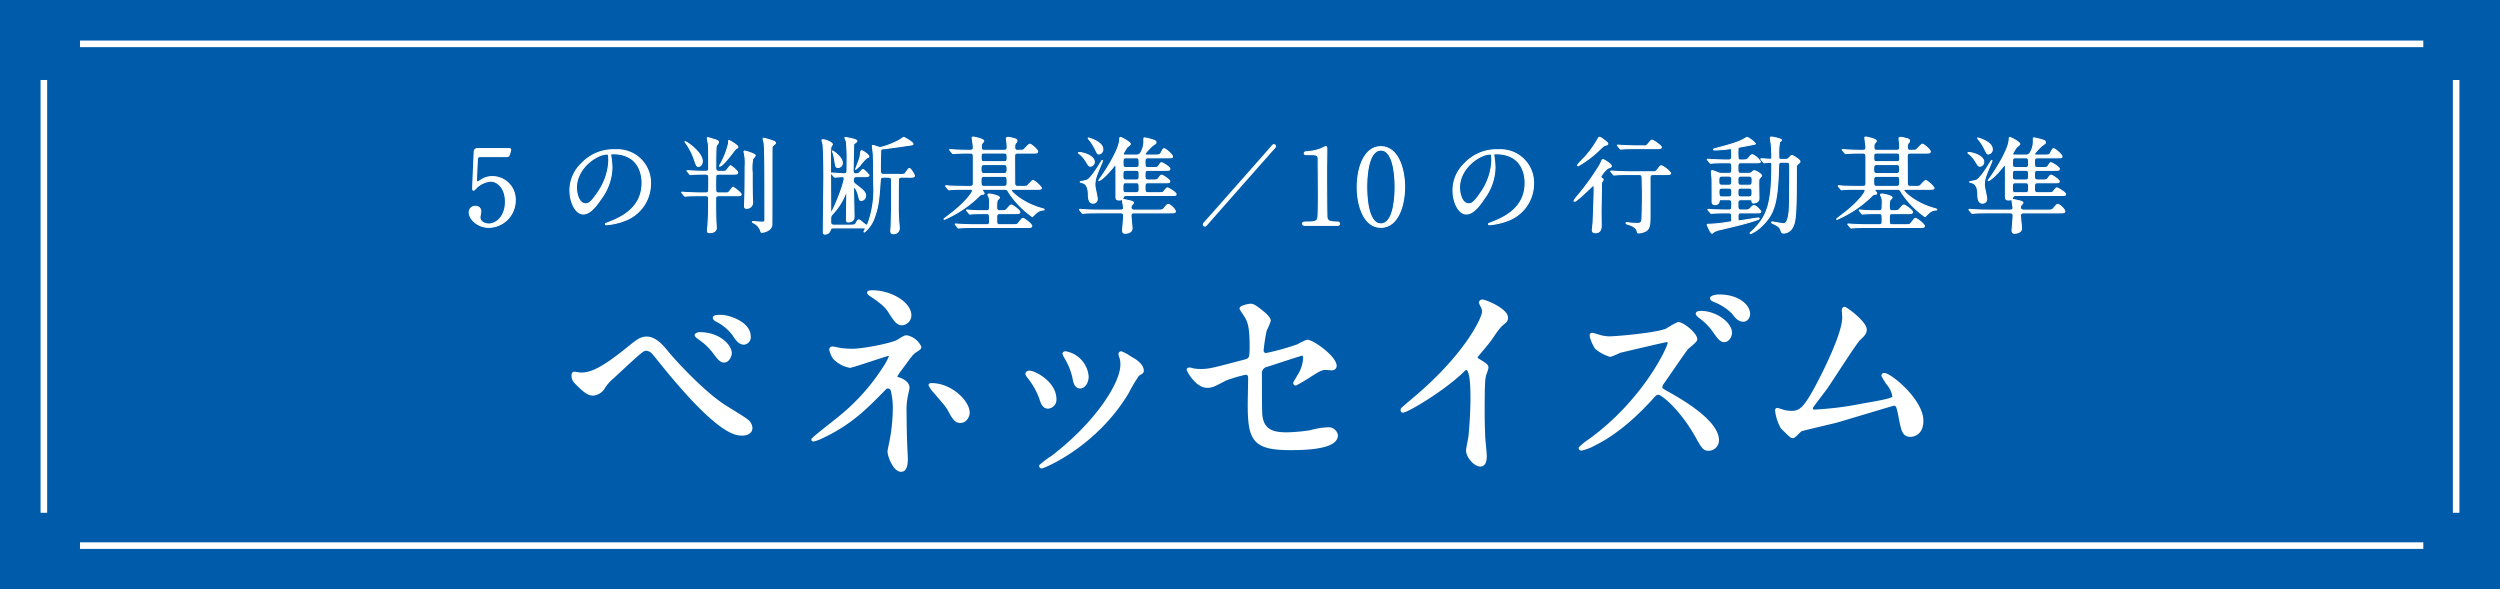 <svg xmlns="http://www.w3.org/2000/svg" width="475" height="112" viewBox="0 0 475 112"><defs><style>.a,.b{fill:#005baa;}.b,.c,.d,.e{stroke:#fff;}.b,.d{stroke-miterlimit:10;}.b{stroke-width:1.25px;}.c,.d,.e{fill:#fff;}.c,.e{stroke-linecap:round;stroke-linejoin:round;}.c{stroke-width:0.2px;}.d,.e{stroke-width:0.5px;}</style></defs><rect class="a" width="475" height="112"/><line class="b" x1="460.429" y1="8.333" x2="15.196" y2="8.333"/><line class="b" x1="466.667" y1="97.429" x2="466.667" y2="15.196"/><line class="b" x1="15.196" y1="103.667" x2="460.429" y2="103.667"/><line class="b" x1="8.333" y1="97.429" x2="8.333" y2="15.196"/><path class="c" d="M91.391,29.757c-.681,0-.681.18-.7.8-.02.3-.16,3.681-.16,3.701,0,.16.04.3.18.3.12,0,.181-.04.78-.42a3.754,3.754,0,0,1,2.101-.58,4.335,4.335,0,0,1,4.301,4.541,5.101,5.101,0,0,1-5.001,5.102c-2.12,0-3.74-1.561-3.74-2.841a1.118,1.118,0,0,1,1.18-1.16.945.945,0,0,1,1.021.98c0,.16-.16.94-.16,1.121,0,.86.96,1.26,1.66,1.26,1.461,0,3.181-1.42,3.181-4.221,0-2.661-1.54-3.921-2.82-3.921a4.53,4.53,0,0,0-2.601,1.16c-.1.08-.48.561-.62.561-.16,0-.18-.141-.18-.32,0-.8.24-5.761.279-6.842,0-.26.04-.74.641-.74H96.453c.399,0,.58,0,.58.2a5.369,5.369,0,0,1-.28,1.021c-.12.3-.32.3-.58.3Z"/><path class="c" d="M116.033,29.498c0,.06.04.14.04.22a15.33,15.33,0,0,1,.2,2.161,10.266,10.266,0,0,1-2.061,5.861c-1.601,2.44-2.621,2.92-3.421,2.92-1.32,0-2.501-2.061-2.501-4.501a7.048,7.048,0,0,1,2.221-5.101,8.278,8.278,0,0,1,6.382-2.601,6.523,6.523,0,0,1,3.221.64,6.271,6.271,0,0,1,3.48,5.821,7.46,7.46,0,0,1-5.041,7.042,12.308,12.308,0,0,1-3.32.74c-.08,0-.2-.02-.2-.14,0-.06.04-.08.54-.28,2.08-.82,6.421-2.541,6.421-7.522,0-.78-.08-5.541-5.541-5.541C116.053,29.217,116.033,29.378,116.033,29.498Zm-6.502,6.141c0,1.3.52,3.081,1.741,3.081.58,0,1.06-.24,2.44-2.32a11.447,11.447,0,0,0,1.96-5.821c0-1.2-.08-1.3-.34-1.3C113.432,29.277,109.531,31.858,109.531,35.639Z"/><path class="c" d="M133.132,37.179c-.46,0-1.82,0-2.521.06-.08,0-.38.04-.44.04-.06,0-.1-.04-.16-.12l-.399-.46c-.08-.1-.08-.1-.08-.14,0-.02.02-.04.06-.04.16,0,.761.06.9.06.9.04,1.801.08,2.74.08h.82c.181,0,.521,0,.58-.4.04-.18.04-2.121.04-2.42,0-.54-.14-.76-.62-.76-.7,0-1.8,0-2.44.06-.06,0-.36.04-.42.04-.08,0-.12-.04-.18-.12l-.381-.46c-.06-.06-.1-.1-.1-.14s.04-.04.08-.04c.14,0,.74.06.86.06.5.02,1.64.08,2.62.08.561,0,.561-.4.561-.64,0-.84,0-3.981-.061-4.541-.02-.16-.2-.94-.2-1.1a.127.127,0,0,1,.141-.14c.26.08,1.1.34,1.42.44.34.12.561.24.561.42,0,.221-.28.48-.38.66-.061.101-.141.24-.141,4.062,0,.46,0,.84.66.84h.521c.5,0,.56,0,.66-.04.2-.06.84-1.04.96-1.04.1,0,1.36.98,1.36,1.28,0,.32-.12.32-1.221.32H136.652c-.2,0-.52,0-.64.3-.04.14-.04,1.64-.04,1.92,0,1.22,0,1.36.66,1.36h1.04c.479,0,.54,0,.64-.04.221-.06.86-1.04.961-1.04.119,0,1.54,1.021,1.54,1.36,0,.2-.2.24-.58.24h-3.601c-.62,0-.66.28-.66.66,0,1.7,0,2.221.04,3.821,0,.26.08,1.44.08,1.68,0,.64-.66.86-1.261.86-.4,0-.42-.2-.42-.38,0-.141.08-.74.08-.86.04-.521.14-2.421.14-2.841V37.699c0-.52-.38-.52-.58-.52Zm.3-6.562c0,.64-.36,1-.72,1-.341,0-.4-.16-.9-1.62a11.578,11.578,0,0,0-1.54-2.86c-.12-.18-.141-.2-.12-.22C130.271,26.777,133.431,28.918,133.431,30.618Zm5.102-3.941c.02,0,1.66.92,1.66,1.241,0,.14-.04.16-.36.34-.24.14-2.4,3.32-3.12,3.32a.74.74,0,0,1,.14-.32,15.461,15.461,0,0,0,1.58-4.041,2.536,2.536,0,0,1,.021-.5A.079.079,0,0,1,138.533,26.677Zm2.98,2.021c.12,0,1.98.54,1.98.86,0,.12-.44.561-.48.66a9.41,9.41,0,0,0-.1,2.561c0,1.301,0,4.001.04,4.701,0,.16.04.84.04.98a1.089,1.089,0,0,1-1.16,1.12c-.28,0-.381-.14-.381-.42,0-.1.061-1.38.061-1.561.04-1.02.06-4.621.06-5.941a8.86,8.86,0,0,0-.22-2.84A.146.146,0,0,1,141.514,28.697Zm3.66-2.42a17.854,17.854,0,0,1,1.9.58c.16.08.261.16.261.32,0,.12-.261.32-.44.46a.495.495,0,0,0-.2.3c-.02.12-.02,2.301-.02,4.301,0,.42,0,10.322-.021,10.522-.14,1.08-1.54,1.38-1.92,1.38-.12,0-.141-.04-.24-.38a2.682,2.682,0,0,0-1.24-1.38c-.12-.06-.3-.16-.3-.2a.073.073,0,0,1,.08-.08c.199,0,1.36.1,1.6.1.561,0,.7,0,.7-.42,0-9.802,0-13.343-.16-14.643-.02-.141-.199-.761-.18-.8C145.014,26.277,145.135,26.277,145.174,26.277Z"/><path class="c" d="M167.973,33.659c-.479,0-.68.08-.72.62-.261,3.7-.36,4.9-1.101,6.981a6.103,6.103,0,0,1-1.9,2.82c-.08,0-.1-.04-.1-.06,0-.08.26-.46.26-.56,0-.16-.08-.16-.74-.16H158.412c-.5,0-.52.06-.7.521a1.014,1.014,0,0,1-1.001.66c-.18,0-.279-.101-.279-.4,0-1.5.1-8.922.1-10.603,0-1.4-.02-5.021-.18-6.161a6.607,6.607,0,0,1-.181-.68c0-.08.08-.08.16-.08.601,0,1.82.54,1.82.88a2.825,2.825,0,0,1-.279.46,16.572,16.572,0,0,0-.08,2.081c0,1.44.04,8.582.04,10.202,0,.04,0,.18.08.18.3,0,2.48-5.341,2.48-6.481a.29.29,0,0,0-.301-.32c-.199,0-1.3.101-1.479.101-.08,0-.101-.04-.181-.141l-.38-.46c-.1-.1-.1-.1-.1-.12,0-.04.06-.06.079-.06.341,0,1.98.14,2.361.14.399,0,.52-.2.54-.48,0-.14.02-1.72.02-1.98a32.084,32.084,0,0,0-.14-3.641c-.021-.14-.28-.72-.28-.76s.04-.04.08-.04c.02,0,1.141.2,1.42.28.301.08.78.2.78.44,0,.1-.479.42-.56.52-.061.06-.061.1-.061.38,0,.66-.1,3.921-.1,4.681,0,.4.1.6.56.6a.811.811,0,0,0,.66-.2c.101-.08.5-.62.641-.62.22,0,1.16,1.021,1.16,1.081,0,.28-.38.28-1.061.28h-1.3c-.4,0-.62.12-.62.721,0,.399.14.52.54.84,1.3,1,1.8,1.38,1.8,2.081a.944.944,0,0,1-.8.9c-.32,0-.36-.1-.6-1.06-.16-.6-.501-1.42-.761-1.42-.14,0-.14.26-.14.32,0,.24.1,4.561.1,5.321,0,.78-.84.92-1.1.92-.301,0-.341-.22-.341-.46,0-.7.061-4.101.061-4.881,0-.04,0-.221-.101-.221-.04,0-.08.021-.14.16a11.998,11.998,0,0,1-2.461,3.881c-.359.42-.359.46-.359,1.44,0,.38.04.68.64.68h2.881c.84,0,1.101,0,1.28-.34.34-.58.38-.66.56-.66.261,0,1.181,1,1.461,1.0.12,0,.18-.08.24-.22a18.739,18.739,0,0,0,1.12-7.481c0-.54-.04-5.221-.08-5.701-.04-.5-.181-1.58-.181-1.66,0-.061.021-.08.101-.08.22,0,1.18.4,1.4.4a15.152,15.152,0,0,0,3.78-1.5c.12-.06.58-.44.721-.44,0,0,1.72.9,1.72,1.26,0,.14-.04.14-.74.24-.64.1-3.86.56-4.601.64-.62.06-.7.08-.78.3-.04.14-.08,2.9-.08,3.3,0,1.081,0,1.3.7,1.3h2.921a2.47,2.47,0,0,0,.98-.08c.18-.08.7-1.06.92-1.06.24,0,.96,1.24.96,1.4,0,.12-.12.181-.2.221a4.059,4.059,0,0,1-1,.04h-1.16c-.32,0-.601,0-.68.439-.04.181-.04,5.161-.04,5.642,0,1.12.1,2.38.14,2.881a5.018,5.018,0,0,1,.04.56,1.038,1.038,0,0,1-1.101,1.221c-.34,0-.5-.101-.5-.58,0-.061.061-.761.061-.84.02-.32.1-3.881.1-4.341,0-.62-.02-3.721-.02-4.36,0-.541-.24-.62-.7-.62ZM160.032,30.898a.815.815,0,0,1-.82.92c-.4,0-.42-.14-.62-1.36a9.068,9.068,0,0,0-.28-1.3c-.02-.08-.14-.36-.14-.42s.04-.04.08-.02C158.851,29.057,160.032,30.078,160.032,30.898Zm3.701-2.261c.199,0,1.34.78,1.34,1.08,0,.12,0,.14-.44.32a9.359,9.359,0,0,0-1.24,1.42,5.589,5.589,0,0,1-.84.72c-.021,0,.76-1.94.84-2.321.04-.18.12-.92.16-1.06C163.593,28.697,163.633,28.637,163.733,28.637Z"/><path class="c" d="M192.534,35.959c-.12,0-.4,0-.4.221,0,.26,2.141,2.4,5.701,3.4.5.14.561.16.561.26,0,.061-.08.061-.12.061a2.047,2.047,0,0,0-1.24.44c-.16.1-.86.82-.88.82a16.954,16.954,0,0,1-4.421-4.521c-.301-.54-.381-.681-.921-.681h-4.141c-.06,0-.12,0-.12.061,0,.08.42.58.42.72,0,.12-.12.16-.22.16-.36.06-.42.08-.521.16a21.83,21.83,0,0,1-6.661,4.561c-.12.06-.2.08-.2.02s.061-.1.101-.12c.279-.22,1.02-.8,1.54-1.2,2.721-2.16,3.761-3.781,3.761-4.081,0-.28-.22-.28-.34-.28h-1.16c-.58,0-1.561,0-2.36.04-.08,0-.561.061-.601.061-.06,0-.1-.04-.18-.14l-.381-.46a.307.307,0,0,1-.079-.12.064.064,0,0,1,.06-.06c.14,0,.74.08.88.08.58.02,1.621.06,2.761.06h.94c.62,0,.62-.36.62-.56v-4.941c0-.52-.021-.84-.58-.84h-.32c-.58,0-1.561,0-2.36.06-.08,0-.54.04-.58.04-.08,0-.12-.04-.18-.12l-.381-.46c-.08-.1-.1-.1-.1-.14s.04-.04.08-.04c.12,0,.74.06.88.06.561.04,1.601.08,2.741.08.5,0,.8,0,.8-.6,0-.28-.22-1.72-.22-1.78,0-.12.12-.14.22-.14.04,0,1.98.36,1.98.76,0,.1-.36.46-.4.56a1.467,1.467,0,0,0-.06.58c0,.54.2.62.56.62h3.621c.32,0,.72,0,.72-.5a7.601,7.601,0,0,0-.06-1.061c-.021-.1-.08-.62-.08-.66,0-.2.18-.24.3-.24a3.801,3.801,0,0,1,.86.16c.58.14.84.2.84.52,0,.18-.079.24-.26.42a1.637,1.637,0,0,0-.16.82c0,.24.12.54.44.54.96,0,1.101-.02,1.221-.08.199-.1.96-1.08,1.22-1.08.24,0,1.48,1.04,1.48,1.4,0,.28-.3.28-.9.28h-2.881c-.6,0-.6.4-.6.66,0,.72.02,4.201.02,5.001,0,.48.12.68.641.68h.62a4.239,4.239,0,0,0,1.06-.06c.2-.1.94-1.08,1.201-1.08a5.055,5.055,0,0,1,1.56,1.42c0,.26-.279.26-.939.26Zm-8.802,4.121c-.04-.06-.08-.1-.08-.12a.052.052,0,0,1,.06-.06c.08,0,1.061.1,1.261.1,1.46.061,1.521.04,2.54.04.501,0,.501-.32.501-1.14a4.09,4.09,0,0,0-.08-1.38,2.724,2.724,0,0,1-.221-.5c0-.12.08-.16.221-.16.239,0,1.96.3,1.96.7,0,.1-.38.42-.42.5A5.68,5.68,0,0,0,189.373,39.4c0,.2,0,.64.541.64,1.02,0,1.12,0,1.42-.34.58-.66.64-.74.82-.74.26,0,1.62,1,1.62,1.32,0,.3-.3.3-.88.3H189.954c-.421,0-.581.12-.581.721,0,1.26,0,1.4.581,1.4h2.32c.9,0,1,0,1.28-.38.58-.74.64-.82.82-.82.239,0,1.66,1.081,1.66,1.44,0,.28-.3.28-.881.28H185.093c-.44,0-1.82,0-2.521.061-.061,0-.36.04-.42.04-.08,0-.12-.04-.181-.12l-.38-.46c-.06-.06-.1-.1-.1-.14s.04-.04.08-.04c.14,0,.76.061.88.061.92.04,1.82.08,2.74.08h2.201c.58,0,.62-.24.62-.58,0-1.38,0-1.541-.541-1.541-.819,0-1.8,0-2.601.04-.06,0-.54.061-.58.061-.06,0-.1-.061-.18-.141Zm7.001-7.102c.54,0,.62-.32.62-.86,0-.54-.06-.86-.62-.86h-3.7c-.561,0-.641.3-.641.86,0,.541.061.86.641.86Zm.021,2.44c.56,0,.6-.36.6-.7,0-.92,0-1.22-.6-1.22h-3.741c-.56,0-.62.36-.62.72,0,.92,0,1.2.62,1.2Zm.02-4.701c.261,0,.58,0,.58-.56,0-.88,0-1.08-.58-1.08H186.993c-.28,0-.58,0-.58.58,0,.86,0,1.06.58,1.06Z"/><path class="c" d="M207.912,30.758a.781.781,0,0,1-.7.82c-.3,0-.36-.1-.84-.88a5.374,5.374,0,0,0-1.081-1.32c-.06-.06-.42-.28-.38-.34C204.991,28.797,207.912,29.398,207.912,30.758Zm11.982,9.162c.9,0,1,0,1.28-.34.561-.66.62-.74.8-.74.36,0,1.341.92,1.341,1.34,0,.26-.42.26-1.061.26h-6.741c-.38,0-.62.14-.62.52s.2,2.1.2,2.42c0,.92-1.221.94-1.301.94-.26,0-.5-.06-.5-.561,0-.14.2-2.34.2-2.78,0-.54-.4-.54-.601-.54h-4.181c-1.76,0-2.34.04-2.54.06-.061,0-.36.04-.42.04-.061,0-.101-.04-.181-.12l-.38-.46c-.08-.1-.08-.1-.08-.14,0-.021.021-.04.06-.04.141,0,.761.06.881.06.98.061,1.82.08,2.74.08h4.061c.261,0,.62,0,.62-.44,0-.24-.199-1.24-.199-1.46,0-.06.08-.12.18-.12.12,0,1.24.261,1.38.3.421.12.521.2.521.34,0,.1-.36.46-.4.56a.881.881,0,0,0-.06.3c0,.52.48.52.64.52Zm-13.323-5.701c.78-.42,2.181-2.721,2.521-3.28.12-.18.28-.46.341-.46.04,0,.04.04.04.06a2.078,2.078,0,0,1-.2.561c-1.021,2.4-1.24,2.92-1.24,4.121,0,.4.439,2.14.439,2.5a.775.775,0,0,1-.8.88c-.7,0-.86-.74-.88-1.48,0-.62-.021-2.121-1.141-2.401-.38-.1-.42-.12-.42-.18C205.231,34.519,206.372,34.319,206.571,34.218Zm2.961-5.881a.843.843,0,0,1-.72.92c-.261,0-.301-.08-.641-.76a9.635,9.635,0,0,0-1.14-1.86c-.16-.181-.301-.38-.261-.42C206.851,26.217,209.532,26.937,209.532,28.337Zm9.902,1.12c.82,0,.96-.02,1.18-.44.36-.7.421-.76.58-.76.28,0,1.581,1.14,1.581,1.46,0,.26-.101.26-1.061.26h-3.541c-.18,0-.62,0-.62.56,0,1.12,0,1.3.62,1.3h.841c.859,0,.939-.02,1.2-.42.319-.5.359-.5.479-.5.2,0,1.581.82,1.581,1.161,0,.28-.101.28-1.081.28h-3.04c-.601,0-.601.34-.601.9,0,.7.04.94.641.94h.82c.8,0,.899,0,1.18-.44.141-.18.36-.48.521-.48.22,0,1.54.88,1.54,1.16s-.1.28-1.08.28h-3.021c-.601,0-.601.32-.601.92,0,.68,0,.98.641.98h1.88c.86,0,.9-.06.98-.16.54-.66.641-.76.76-.76.141,0,1.641.84,1.641,1.2,0,.24-.12.24-1.08.24H213.953a.554.554,0,0,0-.52.32.722.722,0,0,1-.801.54c-.6,0-.6-.32-.6-.601V31.758c0-.181-.021-.34-.181-.34-.06,0-.12.04-.22.18-1.62,2.08-2.7,2.721-2.82,2.721a.043.043,0,0,1-.04-.04,7.864,7.864,0,0,1,.46-.66c1.521-2.201,3.12-4.961,3.44-6.582a3.332,3.332,0,0,0,.08-.58c0-.18,0-.34.14-.34.221,0,1.881.92,1.881,1.24,0,.16-.62.58-.7.7-.04.06-.68,1.101-.68,1.18,0,.16.14.22.279.22h2.221a.887.887,0,0,0,.84-.42,4.223,4.223,0,0,0,.601-2.4c0-.4,0-.44.14-.44a11.927,11.927,0,0,1,1.78.46c.181.06.381.16.381.4,0,.16-.061.22-.641.6-.06.04-1.42,1.32-1.42,1.641,0,.16.12.16.18.16ZM213.953,32.358c-.58,0-.6.28-.6.92s.02.92.6.92h1.9c.58,0,.58-.28.58-.92s0-.92-.58-.92Zm-.02,2.36c-.58,0-.58.3-.58,1.041,0,.52,0,.86.58.86h1.92c.58,0,.58-.36.58-.7,0-.96,0-1.201-.58-1.201Zm.02-4.741c-.58,0-.58.3-.58.96,0,.6,0,.9.58.9h1.881c.56,0,.6-.32.6-.6,0-1.04,0-1.26-.6-1.26Z"/><path class="d" d="M242.105,27.963c-.675.731-11.729,13.276-12.734,14.431a3.305,3.305,0,0,1-.42.425.171.171,0,0,1-.165-.17.245.245,0,0,1,.075-.17c.615-.663,11.744-13.275,12.75-14.431.045-.051.359-.425.42-.425a.176.176,0,0,1,.165.188A.279.279,0,0,1,242.105,27.963Z"/><path class="c" d="M247.952,42.82c-.44,0-.46-.26-.46-.32,0-.32.3-.32,1.02-.32,1.08,0,1.601-.06,1.841-.62.14-.34.14-3.861.14-4.561,0-.96-.04-5.621-.04-6.681,0-.94-.28-.94-1.96-.94-.48,0-.681,0-.681-.26,0-.26.2-.28.82-.32a9.376,9.376,0,0,0,2.261-.5,8.581,8.581,0,0,1,.98-.44c.22,0,.22.061.22.96,0,.54-.04,3.121-.04,3.721,0,.92.02,8.602.08,8.822.14.58.42.82,1.9.82.18,0,.48,0,.48.36,0,.28-.32.28-.501.28Z"/><path class="c" d="M262.372,43.201c-3.16,0-4.501-3.981-4.501-7.662,0-3.721,1.36-7.682,4.501-7.682,3.241.021,4.501,4.161,4.501,7.682C266.873,39.08,265.593,43.201,262.372,43.201Zm0-14.684c-2.66,0-2.7,6.001-2.7,7.021,0,.82,0,7.021,2.7,7.002,2.661,0,2.701-5.961,2.701-7.002C265.073,34.699,265.073,28.517,262.372,28.517Z"/><path class="c" d="M283.813,29.498c0,.06.04.14.04.22a15.33,15.33,0,0,1,.2,2.161,10.266,10.266,0,0,1-2.061,5.861c-1.601,2.44-2.621,2.92-3.421,2.92-1.32,0-2.501-2.061-2.501-4.501a7.048,7.048,0,0,1,2.221-5.101,8.278,8.278,0,0,1,6.382-2.601,6.523,6.523,0,0,1,3.221.64,6.271,6.271,0,0,1,3.48,5.821,7.46,7.46,0,0,1-5.041,7.042,12.308,12.308,0,0,1-3.32.74c-.08,0-.2-.02-.2-.14,0-.06.04-.08.54-.28,2.08-.82,6.421-2.541,6.421-7.522,0-.78-.08-5.541-5.541-5.541C283.833,29.217,283.813,29.378,283.813,29.498Zm-6.502,6.141c0,1.3.521,3.081,1.741,3.081.58,0,1.06-.24,2.44-2.32a11.447,11.447,0,0,0,1.96-5.821c0-1.2-.08-1.3-.34-1.3C281.213,29.277,277.311,31.858,277.311,35.639Z"/><path class="c" d="M305.465,31.978a5.193,5.193,0,0,0-1.32,1.62c0,.08.04.14.24.28.16.1.22.18.22.28a1.831,1.831,0,0,1-.26.42,1.497,1.497,0,0,0-.06.52c0,.78-.08,4.281-.08,5.001,0,.44.02,2.441.02,2.861,0,.22,0,1.26-1.061,1.26-.3,0-.62-.08-.62-.48,0-.16.12-1.261.141-1.44.04-.76.2-5.021.2-6.001,0-.96,0-1.08-.141-1.08a3.58,3.58,0,0,0-.6.52c-.62.58-2.601,2.5-2.961,2.5-.04,0-.12,0-.12-.08a4.716,4.716,0,0,1,.681-.94,48.663,48.663,0,0,0,4.021-5.541,8.356,8.356,0,0,0,.58-1.141c.04-.1.1-.22.24-.22.1,0,1.641.88,1.561,1.26C306.105,31.738,306.045,31.758,305.465,31.978Zm.021-4.681c0,.2-.221.24-.381.28-.34.06-.42.14-1.16.84a19.817,19.817,0,0,1-4.08,3.08c-.12,0-.141-.08-.141-.12a16.335,16.335,0,0,1,1.341-1.46,18.732,18.732,0,0,0,2.44-3.341c.26-.46.26-.48.42-.48a.544.544,0,0,1,.24.08C304.465,26.377,305.485,27.057,305.485,27.297Zm4.16,5.861c-1.76,0-2.34.04-2.54.06-.061,0-.36.04-.42.04-.061,0-.101-.04-.181-.12l-.38-.46c-.08-.1-.08-.1-.08-.14s.021-.04.061-.04c.14,0,.76.06.88.06,1.101.06,1.841.08,2.86.08h4.261a.764.764,0,0,0,.761-.34c.54-.721.6-.801.82-.801a4.694,4.694,0,0,1,1.74,1.4c0,.22-.3.26-.761.26h-2.54c-.601,0-.62.34-.62.68v6.842c0,1.74.02,2.84-.9,3.26a3.47,3.47,0,0,1-1.22.32c-.24,0-.28-.12-.32-.32-.16-.88-1.461-1.24-1.841-1.34-.16-.04-.28-.14-.28-.22s.12-.08.16-.08a5.676,5.676,0,0,1,.62.08c.381.04,1.221.08,1.341.08.58,0,.78-.14.88-.66.061-.32.12-4.281.12-4.421,0-.54-.06-3.221-.06-3.421,0-.48-.04-.8-.601-.8Zm2.701-5.441a.749.749,0,0,0,.76-.34c.561-.66.62-.74.801-.74.22,0,1.76,1.06,1.76,1.34,0,.2-.32.26-.66.26h-4.101c-1.74,0-2.32.04-2.521.06-.061,0-.36.04-.42.04-.08,0-.12-.04-.181-.12l-.38-.46c-.08-.101-.1-.101-.1-.14,0-.04.04-.04.08-.04.14,0,.76.06.88.06.98.04,2.12.08,2.74.08Z"/><path class="c" d="M330.764,30.918c-.561,0-.561.38-.561.841,0,1.02,0,1.18.62,1.18H332.203a.864.864,0,0,0,.641-.2c.16-.16.3-.3.5-.3.28,0,1.36.66,1.36.92,0,.12-.36.48-.42.56-.12.18-.12.44-.12,1.06,0,.44.04,2.38.04,2.761,0,.74-.92.82-1,.82-.28,0-.28-.06-.36-.46-.04-.16-.22-.16-.32-.16H330.823c-.62,0-.62.36-.62.761,0,1.02,0,1.2.64,1.2h.541c.779,0,.859,0,1.2-.34.439-.44.479-.5.64-.5.48,0,1.32,1.02,1.32,1.12,0,.26-.1.26-1.061.26h-2.561c-.46,0-.7.02-.7.66,0,.78,0,.86.261.86.12,0,3.341-.541,3.601-.541.04,0,.16,0,.16.12s-.78.36-1.04.44c-2.041.641-3.721,1.021-6.242,1.621a5.522,5.522,0,0,0-1.24.4c-.079.04-.359.32-.439.32-.26,0-.92-1.601-.92-1.601,0-.08.1-.1.159-.1a26.913,26.913,0,0,0,3.521-.34c.08-.02.82-.12.84-.14.14-.06.14-.2.14-.36,0-.3,0-.88-.02-.98-.061-.36-.34-.36-.82-.36-1.74,0-2.48.06-2.601.06-.08,0-.38.04-.42.04-.061,0-.101-.02-.18-.12l-.4-.46c-.08-.1-.08-.1-.08-.14s.04-.04.08-.04c.08,0,.7.06.84.06.86.04,2.121.061,2.961.061.66,0,.66-.16.66-1.24,0-.36,0-.721-.58-.721h-1.421c-.34,0-.38.04-.399.34a.723.723,0,0,1-.761.6c-.58,0-.58-.4-.58-.6,0-1.44,0-3.761-.02-4.321-.021-.22-.12-1.181-.12-1.38,0-.08.04-.16.18-.16a6.404,6.404,0,0,1,1,.36,1.787,1.787,0,0,0,.86.16h1.24c.601,0,.601-.26.601-.98,0-.78,0-1.041-.601-1.041h-.64c-1.641,0-2.28.061-2.341.061-.06,0-.36.04-.42.04-.08,0-.12-.04-.18-.12l-.381-.46c-.08-.101-.1-.101-.1-.141,0-.02.04-.04.08-.04.14,0,.76.061.88.061.181,0,1.601.08,2.541.08h.52c.62,0,.62-.3.62-.82,0-1.2,0-1.34-.239-1.34-.021,0-.521.08-.58.08-.501.061-1.94.181-2.381.181-.16,0-.26-.04-.26-.101,0-.08.08-.1.54-.22,3.261-.86,4.421-1.26,5.421-1.86.34-.2.38-.22.46-.22a5.086,5.086,0,0,1,1.54,1.18c0,.1-.04.1-.439.18-.4.08-2.161.42-2.521.48-.32.06-.341.2-.341.48a10.303,10.303,0,0,0,.04,1.78c.061.16.261.2.421.2,1.12,0,1.24,0,1.52-.34.421-.52.54-.66.801-.66a3.683,3.683,0,0,1,1.46,1.28c0,.24-.12.24-1.08.24Zm-2.341,4.281c.62,0,.62-.28.62-.94,0-.46,0-.8-.62-.8H327.202c-.62,0-.62.3-.62.96,0,.46,0,.78.62.78Zm0,2.221c.62,0,.62-.26.62-.86,0-.561,0-.82-.62-.82h-1.2c-.601,0-.62.28-.62.72,0,.76.06.96.64.96Zm2.38-3.961c-.6,0-.6.32-.6.9,0,.52,0,.84.6.84h1.48c.62,0,.62-.3.62-.88,0-.541,0-.86-.62-.86Zm0,2.28c-.6,0-.6.3-.6.82,0,.56,0,.86.6.86h1.461c.62,0,.62-.32.62-.82,0-.561,0-.86-.62-.86Zm7.722-4.921c-.56,0-.58.24-.6,1-.18,6.682-.82,8.862-3.161,11.083a6.751,6.751,0,0,1-2.12,1.48c-.08,0-.12-.04-.12-.08,0-.12.46-.46.54-.54,2.701-2.7,3.581-4.961,3.581-12.482,0-.3-.04-.44-.38-.44-.181,0-.9.08-1.061.08-.08,0-.12-.04-.18-.12l-.381-.46c-.079-.08-.079-.1-.079-.14,0-.02.02-.04.06-.04.26,0,1.44.1,1.681.1s.34-.08.34-.34c0-1.26-.08-2.101-.12-2.601-.02-.16-.16-.84-.16-1,0-.1.021-.28.16-.28.28,0,1.96.34,1.96.58,0,.08-.319.32-.359.38a11.233,11.233,0,0,0-.16,2.381c0,.84,0,.92.56.92h.66a.84.84,0,0,0,.7-.26c.4-.44.461-.5.58-.5.181,0,1.521.82,1.521,1.14,0,.14-.02.2-.399.5a.732.732,0,0,0-.28.7c0,6.141-.021,9.082-.42,10.562-.5,1.781-1.761,1.841-2.001,1.841-.34,0-.38-.12-.58-.68-.16-.44-.56-.72-1.18-1.02-.44-.2-.501-.221-.501-.34,0-.08.08-.08.12-.08.061,0,1.801.34,2.141.34.78,0,.96-1.521,1.061-2.521.1-1.181.1-6.521.1-8.062,0-.88,0-1.1-.6-1.1Z"/><path class="c" d="M362.133,35.959c-.12,0-.4,0-.4.221,0,.26,2.141,2.4,5.701,3.4.5.14.56.16.56.26,0,.061-.08.061-.119.061a2.05,2.05,0,0,0-1.241.44c-.159.1-.859.82-.88.82a16.984,16.984,0,0,1-4.421-4.521c-.3-.54-.38-.681-.92-.681h-4.141c-.061,0-.12,0-.12.061,0,.08.42.58.42.72,0,.12-.12.16-.22.16-.36.06-.421.08-.521.16a21.842,21.842,0,0,1-6.661,4.561c-.12.06-.2.08-.2.02s.06-.1.1-.12c.28-.22,1.021-.8,1.541-1.2,2.72-2.16,3.761-3.781,3.761-4.081,0-.28-.221-.28-.341-.28H352.87c-.58,0-1.561,0-2.36.04-.08,0-.56.061-.6.061-.061,0-.101-.04-.181-.14l-.38-.46a.301.301,0,0,1-.08-.12.064.064,0,0,1,.061-.06c.14,0,.739.08.88.08.58.02,1.62.06,2.761.06H353.91c.62,0,.62-.36.62-.56v-4.941c0-.52-.02-.84-.58-.84h-.319c-.58,0-1.561,0-2.361.06-.079,0-.54.04-.58.04-.079,0-.119-.04-.18-.12l-.38-.46c-.08-.1-.101-.1-.101-.14s.04-.04.08-.04c.12,0,.74.06.881.06.56.04,1.6.08,2.74.08.5,0,.8,0,.8-.6,0-.28-.22-1.72-.22-1.78,0-.12.12-.14.22-.14.04,0,1.98.36,1.98.76,0,.1-.359.46-.399.56a1.458,1.458,0,0,0-.061.58c0,.54.2.62.561.62h3.62c.32,0,.721,0,.721-.5a7.58,7.58,0,0,0-.061-1.061c-.02-.1-.079-.62-.079-.66,0-.2.18-.24.3-.24a3.81,3.81,0,0,1,.86.16c.58.14.84.2.84.52,0,.18-.08.24-.26.42a1.626,1.626,0,0,0-.16.82c0,.24.12.54.439.54.961,0,1.101-.02,1.221-.08.2-.1.96-1.08,1.221-1.08.239,0,1.48,1.04,1.48,1.4,0,.28-.3.28-.899.28h-2.881c-.601,0-.601.4-.601.66,0,.72.021,4.201.021,5.001,0,.48.12.68.64.68h.62a4.249,4.249,0,0,0,1.061-.06c.2-.1.94-1.08,1.2-1.08a5.047,5.047,0,0,1,1.561,1.42c0,.26-.28.26-.94.26Zm-8.803,4.121c-.04-.06-.08-.1-.08-.12A.053.053,0,0,1,353.31,39.9c.08,0,1.061.1,1.26.1,1.461.061,1.521.04,2.541.04.5,0,.5-.32.5-1.14a4.057,4.057,0,0,0-.08-1.38,2.718,2.718,0,0,1-.22-.5c0-.12.08-.16.22-.16.24,0,1.961.3,1.961.7,0,.1-.381.42-.421.5a5.735,5.735,0,0,0-.1,1.341c0,.2,0,.64.54.64,1.021,0,1.12,0,1.42-.34.58-.66.641-.74.82-.74.261,0,1.621,1,1.621,1.32,0,.3-.301.3-.881.3h-2.94c-.42,0-.58.12-.58.721,0,1.26,0,1.4.58,1.4h2.32c.9,0,1,0,1.28-.38.58-.74.641-.82.82-.82.24,0,1.66,1.081,1.66,1.44,0,.28-.3.28-.88.28h-10.062c-.439,0-1.82,0-2.521.061-.06,0-.359.04-.42.04-.08,0-.12-.04-.18-.12l-.38-.46c-.061-.06-.101-.1-.101-.14s.04-.04.08-.04c.14,0,.76.061.88.061.921.04,1.82.08,2.741.08h2.2c.58,0,.62-.24.62-.58,0-1.38,0-1.541-.54-1.541-.82,0-1.801,0-2.601.04-.06,0-.54.061-.58.061-.061,0-.1-.061-.18-.141Zm7.002-7.102c.54,0,.62-.32.62-.86,0-.54-.061-.86-.62-.86h-3.701c-.56,0-.64.3-.64.86,0,.541.06.86.64.86Zm.02,2.44c.561,0,.601-.36.601-.7,0-.92,0-1.22-.601-1.22h-3.74c-.561,0-.62.36-.62.72,0,.92,0,1.2.62,1.2Zm.021-4.701c.26,0,.58,0,.58-.56,0-.88,0-1.08-.58-1.08h-3.781c-.279,0-.58,0-.58.58,0,.86,0,1.06.58,1.06Z"/><path class="c" d="M376.91,30.758a.781.781,0,0,1-.7.82c-.3,0-.359-.1-.84-.88a5.393,5.393,0,0,0-1.08-1.32c-.061-.06-.42-.28-.38-.34C373.99,28.797,376.91,29.398,376.91,30.758Zm11.982,9.162c.9,0,1.001,0,1.28-.34.561-.66.62-.74.801-.74.36,0,1.34.92,1.34,1.34,0,.26-.42.26-1.06.26h-6.742c-.38,0-.62.14-.62.52s.2,2.1.2,2.42c0,.92-1.22.94-1.3.94-.261,0-.5-.06-.5-.561,0-.14.199-2.34.199-2.78,0-.54-.399-.54-.6-.54h-4.181c-1.761,0-2.341.04-2.541.06-.06,0-.36.04-.42.04s-.1-.04-.18-.12l-.381-.46c-.079-.1-.079-.1-.079-.14,0-.021.02-.04.06-.04.14,0,.76.06.88.06.98.061,1.82.08,2.741.08h4.061c.26,0,.62,0,.62-.44,0-.24-.2-1.24-.2-1.46,0-.06.08-.12.181-.12.119,0,1.24.261,1.38.3.42.12.52.2.52.34,0,.1-.36.46-.4.56a.884.884,0,0,0-.061.3c0,.52.48.52.641.52Zm-13.322-5.701c.78-.42,2.181-2.721,2.521-3.28.12-.18.28-.46.34-.46.04,0,.04.04.04.06a2.032,2.032,0,0,1-.2.561c-1.02,2.4-1.24,2.92-1.24,4.121,0,.4.44,2.14.44,2.5a.775.775,0,0,1-.8.88c-.7,0-.86-.74-.881-1.48,0-.62-.02-2.121-1.14-2.401-.381-.1-.421-.12-.421-.18C374.229,34.519,375.37,34.319,375.57,34.218Zm2.961-5.881a.844.844,0,0,1-.721.92c-.26,0-.3-.08-.64-.76a9.687,9.687,0,0,0-1.141-1.86c-.16-.181-.3-.38-.26-.42C375.85,26.217,378.531,26.937,378.531,28.337Zm9.901,1.12c.82,0,.961-.02,1.181-.44.36-.7.42-.76.58-.76.28,0,1.58,1.14,1.58,1.46,0,.26-.1.26-1.06.26h-3.541c-.181,0-.62,0-.62.56,0,1.12,0,1.3.62,1.3h.84c.86,0,.94-.02,1.2-.42.32-.5.36-.5.48-.5.2,0,1.58.82,1.58,1.161,0,.28-.1.28-1.08.28h-3.041c-.6,0-.6.34-.6.9,0,.7.04.94.64.94h.82c.801,0,.9,0,1.181-.44.14-.18.359-.48.52-.48.221,0,1.541.88,1.541,1.16s-.101.28-1.081.28H387.152c-.6,0-.6.32-.6.92,0,.68,0,.98.64.98h1.881c.86,0,.9-.06.98-.16.54-.66.64-.76.76-.76.14,0,1.641.84,1.641,1.2,0,.24-.12.24-1.08.24H382.952a.555.555,0,0,0-.52.32.72.72,0,0,1-.8.54c-.601,0-.601-.32-.601-.601V31.758c0-.181-.02-.34-.18-.34-.061,0-.12.04-.221.18-1.62,2.08-2.7,2.721-2.82,2.721a.044.044,0,0,1-.04-.04c0-.061.4-.561.46-.66,1.521-2.201,3.121-4.961,3.441-6.582a3.332,3.332,0,0,0,.08-.58c0-.18,0-.34.14-.34.22,0,1.88.92,1.88,1.24,0,.16-.62.58-.699.7-.04.06-.681,1.101-.681,1.18,0,.16.14.22.28.22h2.221a.889.889,0,0,0,.84-.42,4.229,4.229,0,0,0,.6-2.4c0-.4,0-.44.141-.44a11.927,11.927,0,0,1,1.78.46c.18.06.38.16.38.4,0,.16-.06.22-.64.6-.061.04-1.421,1.32-1.421,1.641,0,.16.12.16.181.16ZM382.952,32.358c-.58,0-.601.28-.601.92s.021.92.601.92h1.9c.58,0,.58-.28.58-.92s0-.92-.58-.92Zm-.021,2.36c-.58,0-.58.3-.58,1.041,0,.52,0,.86.58.86h1.921c.58,0,.58-.36.58-.7,0-.96,0-1.201-.58-1.201Zm.021-4.741c-.58,0-.58.3-.58.96,0,.6,0,.9.58.9h1.88c.561,0,.601-.32.601-.6,0-1.04,0-1.26-.601-1.26Z"/><path class="e" d="M126.917,67.117c.24.32,6.039,6.999,10.718,10.039.681.439,3.68,2.239,4.199,2.679a1.971,1.971,0,0,1,.88,1.48c0,.92-.959,1.2-1.68,1.2-1.159,0-4.199,0-14.117-11.998-.479-.56-2.439-3.04-2.88-3.52a1.901,1.901,0,0,0-1.199-.6c-.68,0-.72,0-6.359,5.239a8.343,8.343,0,0,0-1.8,2.04,2.559,2.559,0,0,1-1.999,1.239c-.84,0-1.52-.439-3.359-2.319a1.717,1.717,0,0,1-.48-1.24c0-.2.04-.48.28-.48.2,0,1.04.16,1.239.16,1.84,0,3.88-.76,8.879-4.799,1.88-1.52,2.52-2.04,3.64-2.04C124.477,64.198,125.837,65.757,126.917,67.117Zm11.878-.04c0,.56-.479,1.56-1.2,1.56-.56,0-.919-.32-2.039-1.84a11.417,11.417,0,0,0-2.72-2.52c-.2-.16-.6-.44-.6-.6s.399-.32.72-.32C136.676,63.358,138.795,65.757,138.795,67.077Zm3.6-3.12a1.175,1.175,0,0,1-1.04,1.28c-.88,0-1.399-.8-2-1.72a9.21,9.21,0,0,0-3.199-2.64c-.399-.2-.479-.4-.479-.48,0-.359.8-.319,1.56-.319C138.275,60.119,142.394,61.238,142.394,63.958Z"/><path class="e" d="M159.639,66.357a20.359,20.359,0,0,0,2.279.16c2.12,0,7.759-1.12,8.719-1.76,1.16-.72,1.28-.8,1.64-.8a3.566,3.566,0,0,1,2.52,1.96c0,.24-.08.32-.84.8-.68.44-.84.72-2.839,3.439a7.25,7.25,0,0,0-.88,1.359c0,.32.239.36.56.44.439.12,1.76.72,1.76,1.68,0,.28-.32,1.56-.36,1.84a13.261,13.261,0,0,0-.199,2.919c0,1,.04,4.279.119,5.919,0,.44.12,2.44.12,2.84,0,1.92-.52,2.239-1.039,2.239-1.28,0-2.32-2.799-2.32-3.599,0-.32.32-1.64.36-1.879a33.968,33.968,0,0,0,.64-6.039,13.349,13.349,0,0,0-.439-3.879.945.945,0,0,0-.761-.44.9.9,0,0,0-.6.32c-3.359,3.439-6.479,6.679-12.078,9.239a6.328,6.328,0,0,1-1.439.52c-.08,0-.16-.04-.16-.12,0-.2,4.319-3.52,5.119-4.199a39.299,39.299,0,0,0,8.438-9.398,11.274,11.274,0,0,0,1.2-2.239.306.306,0,0,0-.32-.32c-.319,0-6.919,2.28-7.358,2.28a5.56,5.56,0,0,1-3.04-1.68,4.9,4.9,0,0,1-.64-1.56.353.353,0,0,1,.36-.319C158.399,66.078,159.438,66.317,159.639,66.357Zm13.278-6.398a1.679,1.679,0,0,1-1.521,1.6c-.92,0-1.399-.8-2.479-2.479-.52-.8-1.159-1.48-3.64-3.12-.079-.08-.279-.24-.279-.36,0-.2.6-.2.76-.2C169.117,55.399,172.917,57.519,172.917,59.959ZM183.995,78.435c0,.52-.48,1.68-1.521,1.68-.76,0-1.199-.439-1.959-1.879-.561-1.04-.8-1.32-3.08-3.959a4.628,4.628,0,0,1-.76-1.12c0-.12.28-.12.32-.12C180.635,73.036,183.995,76.276,183.995,78.435Z"/><path class="e" d="M200.478,75.876a1.455,1.455,0,0,1-1.36,1.52c-.88,0-1.16-.92-1.439-1.8a14.342,14.342,0,0,0-2.319-4.04c-.2-.28-.28-.399-.28-.52,0-.24.24-.36.52-.36C196.558,70.676,200.478,72.676,200.478,75.876Zm12.357-8.238a2.552,2.552,0,0,1-.08-.36.272.272,0,0,1,.28-.28,8.917,8.917,0,0,1,1.8,1c.64.32,2.239,1.28,2.239,2.439,0,.32-.16.36-.84.76a32.514,32.514,0,0,0-2.04,3.439c-6.118,10.158-15.957,14.117-16.276,14.117a.258.258,0,0,1-.24-.24,17.119,17.119,0,0,1,2.239-1.68c8.519-6.519,13.198-14.037,13.198-17.477A4.05,4.05,0,0,0,212.836,67.637Zm-6.239,3.879c0,1.16-.64,2.04-1.359,2.04-.88,0-1.08-1-1.2-1.68a12.531,12.531,0,0,0-1.479-3.8,4.497,4.497,0,0,1-.439-.88c0-.12.199-.239.399-.2A5.067,5.067,0,0,1,206.597,71.516Z"/><path class="e" d="M226.68,70.237a8.847,8.847,0,0,0,1.48.12c1.6,0,2.279-.2,8.358-1.8,1.08-.28,1.16-.6,1.16-2.72,0-4.319-.48-4.999-1.44-6.439a8.01,8.01,0,0,1-.479-.76c0-.36,1.479-.68,1.84-.68.479,0,.92.2,2.76,1.76.119.12.84.8.84,1.2a12.16,12.16,0,0,1-.761,1.799,33.536,33.536,0,0,0-.6,3.839.706.706,0,0,0,.8.76,48.4,48.4,0,0,0,5.999-1.68,11.373,11.373,0,0,1,1.72-.84c1.08,0,5.359,3.08,5.359,4.72,0,.279-.2.6-.72.6-.16,0-.92-.08-1.08-.08-.84,0-1.279.28-2.72,1.16a33.271,33.271,0,0,1-2.999,1.799.23.23,0,0,1-.24-.24c0-.04.68-1.16.76-1.32a6.858,6.858,0,0,0,1.12-3.32c0-.24-.04-.8-.48-.8-.08,0-6.079,1.96-6.599,2.12a1.501,1.501,0,0,0-1.239,1.72c0,3.359,0,6.958.079,7.719.32,3.159,2.56,3.519,4.96,3.519a33.886,33.886,0,0,0,4.398-.4,15.083,15.083,0,0,1,3.32-.56,1.55,1.55,0,0,1,1.68,1.279c0,2.56-6.719,2.56-8.879,2.56-6.919,0-7.759-1.8-7.759-8.438,0-.8.08-4.279.08-4.959,0-.64-.24-.92-.8-.92a29.122,29.122,0,0,0-3.76,1.12c-2.359,1.239-2.6,1.359-3.479,1.359-2.039,0-3.639-3.04-3.639-3.199,0-.12.16-.16.239-.16A2.34,2.34,0,0,1,226.68,70.237Z"/><path class="e" d="M280.837,68.357c1.56.96,1.72,1.12,1.72,1.479,0,.24-.44,1.36-.48,1.6-.16.72-.239,1.56-.239,7.079,0,1.08.04,3.239.119,4.799.04.48.28,2.799.28,3.319,0,.4,0,1.76-.96,1.76-1.119,0-2.479-1.72-2.479-2.799,0-.4.4-2.16.44-2.56.239-2.16.399-5.239.399-7.359,0-1.44,0-5.639-1.04-5.639-.199,0-.359.16-.68.48-3.919,3.759-10.638,7.639-11.358,7.639-.119,0-.199-.08-.199-.24a.363.363,0,0,1,.12-.28c1.039-.92,2.159-1.84,2.799-2.399,9.438-8.079,12.559-14.877,12.559-15.997a2.26,2.26,0,0,0-.32-1.12,4.438,4.438,0,0,1-.28-.64.395.395,0,0,1,.4-.32c.6,0,4.639,1.68,4.639,3.2a1.008,1.008,0,0,1-.359.8c-1.08.88-1.24,1.12-2.72,3.279-.68.96-1.96,2.4-2.72,3.36A.646.646,0,0,0,280.837,68.357Z"/><path class="e" d="M316.637,64.757c-.279,0-8.718,2-8.878,2.04a17.255,17.255,0,0,1-1.8.76,7.756,7.756,0,0,1-2.68-1.44,7.272,7.272,0,0,1-1-2.32c0-.16.04-.319.24-.319.04,0,.92.24,1.04.28a7.113,7.113,0,0,0,2.159.4c1.32,0,8.839-.64,10.918-1.479a17.743,17.743,0,0,1,2.2-1.24c.96,0,3.399,2.04,3.399,3.04,0,.36-1.48,1.44-1.72,1.72-.8 1-3.92,5.639-4.6,6.559a1.606,1.606,0,0,0-.319.8c0,.36.079.44,1.759,1.359,1.8,1.04,8.999,5.079,8.999,8.719a1.733,1.733,0,0,1-1.68,1.76c-.92,0-1.08-.28-2.479-2.76-2.76-4.839-6.279-7.878-7.119-7.878-.439,0-.56.12-1.439,1.12-1.4,1.48-5.479,5.959-10.679,8.519a8.918,8.918,0,0,1-2.479.96c-.08,0-.279,0-.279-.24a12.396,12.396,0,0,1,1.839-1.48c10.479-7.559,15.198-17.917,15.078-18.557A.45.45,0,0,0,316.637,64.757Zm12.198-1.52c0,.56-.479,1.52-1.2,1.52-.6,0-.959-.359-2.039-1.919a11.208,11.208,0,0,0-2.6-2.6c-.16-.12-.56-.48-.56-.64,0-.2.399-.28.72-.28C325.995,59.318,328.835,61.438,328.835,63.238Zm3.439-3.56c0,.44-.32,1.2-1.04,1.2-.84,0-1.319-.6-2.039-1.52a10.47,10.47,0,0,0-3.52-2.24c-.4-.16-.521-.32-.521-.439,0-.24.72-.48,1.521-.48C330.115,56.199,332.274,57.999,332.274,59.678Z"/><path class="e" d="M344.718,78.075a62.595,62.595,0,0,0,9.199-1.16c5.879-1,5.879-1.2,5.879-1.68a5.015,5.015,0,0,0-1.16-2.359,15.306,15.306,0,0,1-.92-1.52.267.267,0,0,1,.28-.24c1.16,0,7.198,4.919,7.198,8.838,0,2.679-1.919,2.799-2.199,2.799-1.359,0-1.52-1-2.04-3.639-.359-1.919-.52-2.28-1.119-2.28-.2,0-9.238,2.76-10.958,3.239-1.08.28-6.319,1.48-6.68,1.64-.279.12-1.239,1.28-1.52,1.28-.359,0-.359-.04-2.119-1.76a8.791,8.791,0,0,1-1.04-3.199c0-.12,0-.28.16-.28a9.806,9.806,0,0,1,1.159.36,6.936,6.936,0,0,0,1.44.2c1.68,0,2.479-.52,4.639-4.439,1.76-3.24,5.359-10.518,5.359-13.558,0-.2-.08-1.16-.08-1.32,0-.2.04-.44.28-.44.279,0,3.959,2.679,3.959,4.08,0,.68-.439,1.08-1.239,1.839-.641.6-5.239,7.799-6.239,9.239-.44.6-2.72,3.559-2.76,3.719C344.158,77.836,344.358,78.075,344.718,78.075Z"/></svg>